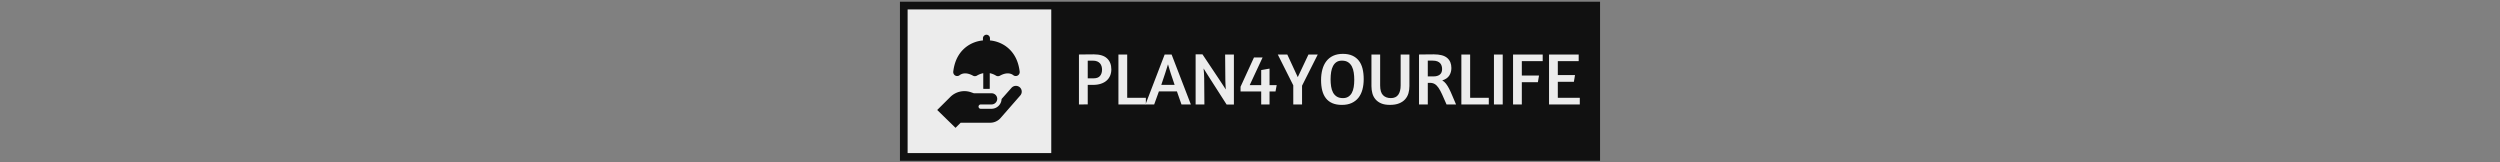 <svg xmlns="http://www.w3.org/2000/svg" version="1.1" xmlns:xlink="http://www.w3.org/1999/xlink" width="2000" height="130" viewBox="0 0 2000 130"><rect x="0" y="0" width="2000" height="130" fill="#808080" stroke="none"/><svg xml:space="preserve" width="2000" height="130" data-version="2" data-id="lg_h3tBJRyUiHabCo7u3w" viewBox="0 0 571 130" x="0" y="0"><rect width="100%" height="100%" fill="transparent"></rect><rect width="589.564" height="133.94" x="-294.782" y="-66.97" fill="#111111" rx="0" ry="0" transform="matrix(.95 0 0 .95 285.5 65)"></rect><rect width="423" height="66.67" x="-211.5" y="-33.335" fill="none" rx="0" ry="0" transform="translate(346.67 65.52)"></rect><path fill="#ececec" d="M148.66 83.55V43.61q.42 0 1.89-.03 1.48-.03 3.31-.03t3.65-.03q1.83-.03 3.01-.03 7.2 0 10.62 3.22 3.43 3.21 3.43 8.82 0 2.71-.95 4.98-.94 2.28-2.8 3.93-1.86 1.65-4.6 2.56-2.75.92-6.4.92h-4.13v15.63zm7.03-34.98v14.1h4.54q3.72 0 5.31-1.95 1.59-1.95 1.59-4.95 0-1.36-.35-2.66-.36-1.3-1.21-2.33-.86-1.03-2.3-1.65-1.45-.62-3.63-.62h-2.27q-.98 0-1.68.06m24.55 34.98V43.61h7.02v34.63h14.93v5.31z" paint-order="stroke"></path><path fill="#ececec" d="m201.89 83.55 15.34-39.94h5.55l15.4 39.94h-7.5l-3.65-10.44h-14.4l-3.78 10.44zm12.63-15.63h10.68q-1.89-5.31-3.25-9.65-1.35-4.33-2.06-6.81-.83 2.65-2.19 6.96-1.35 4.31-3.18 9.5m51.26-3.42-.18-20.89h7.02v40h-5.84l-13.45-21q-1.12-1.71-2.45-3.87-1.33-2.15-2.51-3.98.18 1.89.33 3.96.15 2.06.15 3.95l.17 20.88H242V43.49h5.49l13.86 20.77q1.18 1.71 2.39 3.63 1.21 1.92 2.39 3.69-.11-1.89-.23-3.81-.12-1.92-.12-3.27m28.68 19.05V73.17h-16.52v-3.78l10.74-23.42h6.9L285.26 68.1h9.2V56.06l6.67-1.18V68.1h5.72l-.94 5.07h-4.78v10.38zm25.66 0V68.27l-12.39-24.66h7.61l8.38 18.11 8.55-18.11h7.44l-12.57 24.96v14.98zm39.71-40.46q4.42 0 7.55 1.42 3.12 1.41 5.16 4.01 2.04 2.59 2.98 6.34t.94 8.41q0 4.6-1.03 8.41-1.03 3.8-3.18 6.52-2.16 2.71-5.43 4.21-3.28 1.51-7.76 1.51-4.43 0-7.58-1.33-3.16-1.33-5.19-3.89-2.04-2.57-2.98-6.23-.95-3.66-.95-8.38 0-4.6 1.03-8.46 1.04-3.87 3.19-6.67t5.46-4.34q3.3-1.53 7.79-1.53m-.83 5.43q-2.6 0-4.31 1.15-1.71 1.15-2.77 3.16-1.06 2-1.5 4.72-.45 2.71-.45 5.9 0 3 .42 5.72.41 2.71 1.5 4.78 1.09 2.06 3.01 3.3 1.92 1.24 4.98 1.24 2.54 0 4.28-1.12 1.74-1.12 2.8-3.07 1.07-1.95 1.51-4.63.44-2.68.44-5.81 0-3.01-.41-5.78-.41-2.78-1.51-4.9-1.09-2.12-3-3.39-1.92-1.27-4.99-1.27m23.66-4.91h6.96v24.72q0 5.49 2.3 7.82t6.26 2.33q4.01 0 5.93-2.68 1.91-2.69 1.91-7.47V43.61h7.02v25.25q0 3.07-.79 5.79-.8 2.71-2.63 4.77-1.83 2.07-4.84 3.28t-7.37 1.21q-4.19 0-6.99-1.21-2.81-1.21-4.55-3.28-1.74-2.06-2.47-4.77-.74-2.72-.74-5.79zm38.05 39.94V43.61q.42 0 1.89-.03 1.48-.03 3.31-.03 1.82 0 3.65-.03 1.83-.03 3.01-.03 7.32 0 10.68 2.86 3.36 2.87 3.36 8.06 0 3.42-1.71 6.08-1.71 2.65-5.6 3.83 1.65.94 2.95 2.6 1.3 1.65 2.54 4.04 1.23 2.39 2.53 5.54 1.3 3.16 3.01 7.05h-7.61q-2.01-4.66-3.51-7.96t-2.92-5.37q-1.42-2.06-3.04-3.01-1.62-.94-3.8-.94h-1.72v17.28zm7.02-35.04v12.62h4.55q3.3 0 5.1-1.47 1.8-1.48 1.8-4.37 0-1.29-.35-2.53-.36-1.24-1.21-2.19-.86-.94-2.3-1.5-1.45-.56-3.63-.56zm26.86 35.04V43.61h7.02v34.63h14.93v5.31zm26.07 0V43.61h7.02v39.94zm15.28 0V43.61h23.72v5.31h-16.7v11.51h13.75l-.89 5.31h-12.86v17.81zm28.79 0V43.61h23.72v5.31h-16.7v11.15h13.75l-.89 5.37h-12.86v12.8h17.58v5.31z" paint-order="stroke"></path><rect width="120.968" height="120.968" x="-60.484" y="-60.484" fill="#ececec" rx="0" ry="0" transform="matrix(.95 0 0 .95 69.05 65)"></rect><path fill="#111111" d="m49.92 102.268-14.652-14.28L45.763 77.56a15.96 15.96 0 0 1 16.568-3.746l2.28.805h14.205a4.484 4.484 0 0 1 4.469 4.606 4.56 4.56 0 0 1-4.652 4.332h-8.52a1.737 1.737 0 1 0 0 3.473h8.513a8.094 8.094 0 0 0 8.132-7.699v-.106l7.873-8.877a4.765 4.765 0 0 1 6.552-.638 4.636 4.636 0 0 1 .562 6.642L85.99 94.379a11.02 11.02 0 0 1-8.314 3.8H54.025Zm3.246-42.096c1.52-1.201 5.016-2.76 10.723.372a3.04 3.04 0 0 0 1.52.395 3.04 3.04 0 0 0 1.665-.471 15.96 15.96 0 0 1 5.031-1.923v12.282a.258.258 0 0 0 .258.258h4.682a.258.258 0 0 0 .258-.258V58.53a15.2 15.2 0 0 1 4.933 1.938 3.192 3.192 0 0 0 3.207.091c5.662-3.131 9.158-1.611 10.708-.403a3.162 3.162 0 0 0 5.085-2.872c-1.087-9.12-4.925-16.014-11.4-20.52a26.068 26.068 0 0 0-12.365-4.416v-1.634a2.888 2.888 0 0 0-2.524-2.926 2.812 2.812 0 0 0-2.166.76 2.812 2.812 0 0 0-.927 2.052v1.748a26.068 26.068 0 0 0-12.342 4.408c-6.475 4.492-10.313 11.4-11.4 20.467a3.268 3.268 0 0 0 .935 2.72 3.146 3.146 0 0 0 4.119.229"></path></svg></svg>